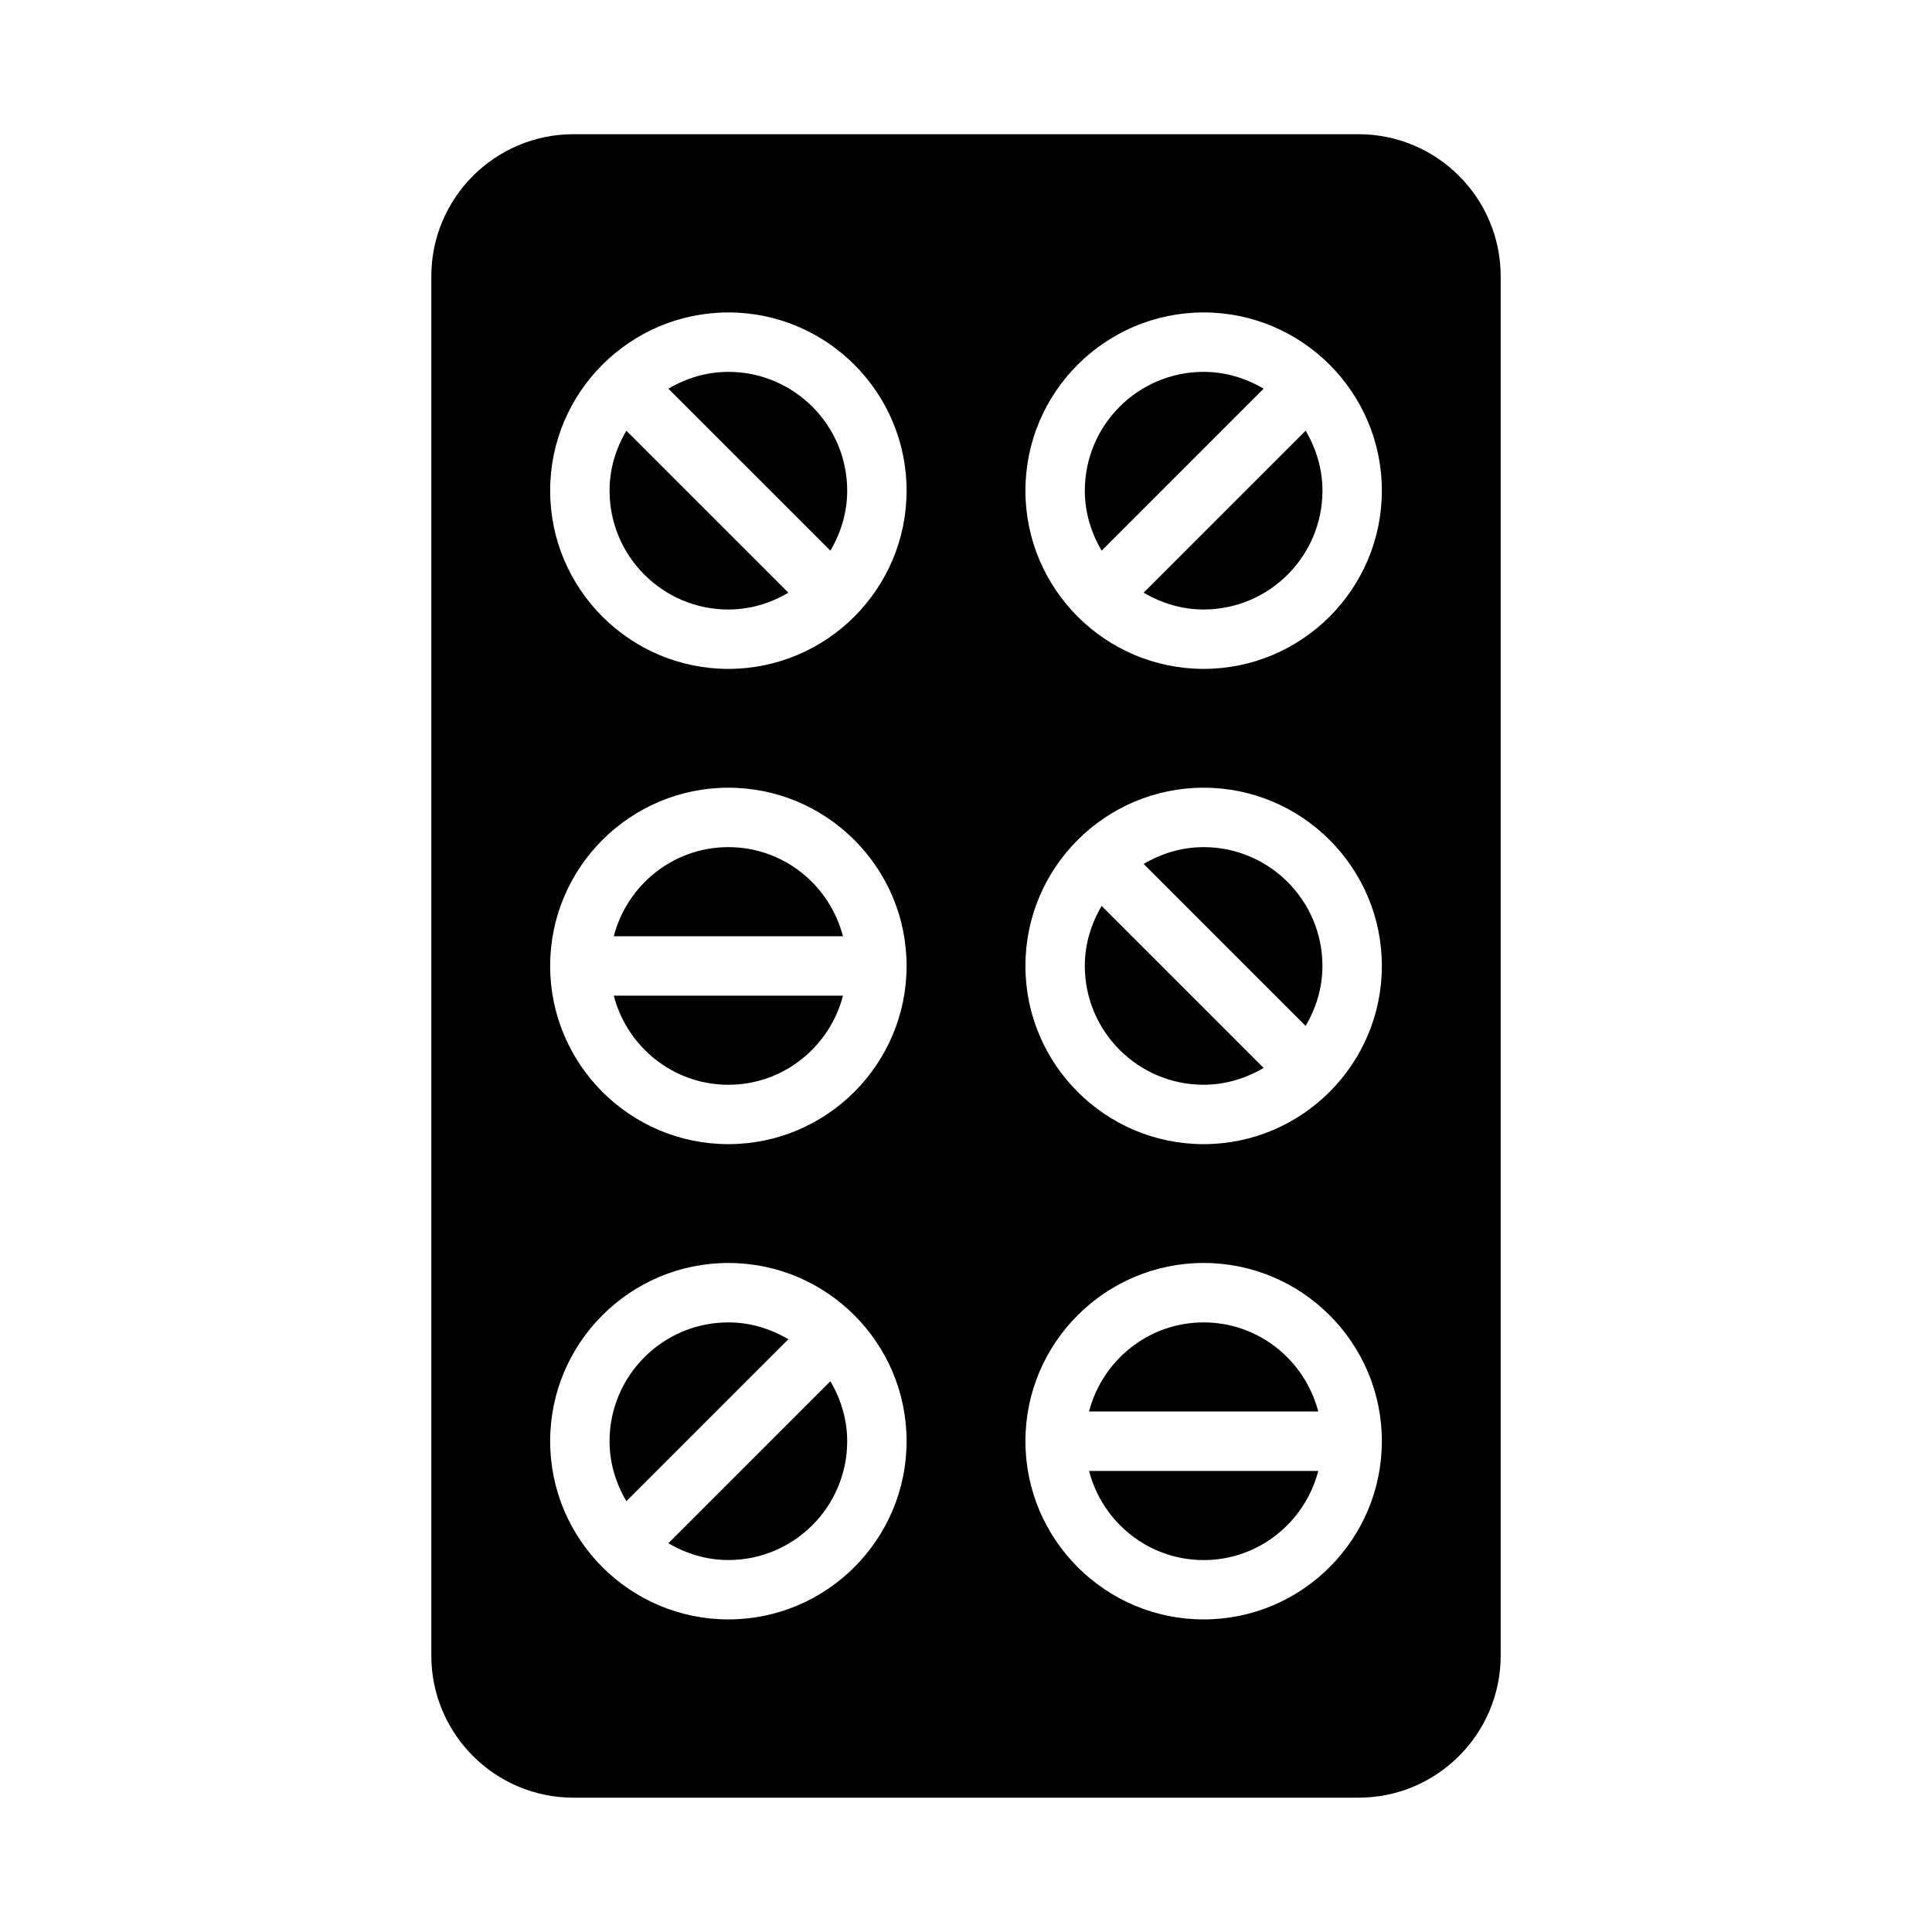 <?xml version="1.0" encoding="UTF-8"?>
<!-- Uploaded to: SVG Repo, www.svgrepo.com, Generator: SVG Repo Mixer Tools -->
<svg fill="#000000" width="800px" height="800px" version="1.1" viewBox="144 144 512 512" xmlns="http://www.w3.org/2000/svg">
 <path d="m432.61 533.82h60.742c-3.519 13.543-15.738 23.617-30.371 23.617-14.633-0.004-26.852-10.074-30.371-23.617zm-95.582-291.27c-5.824 0-11.215 1.695-15.898 4.461l42.926 42.918c2.766-4.68 4.461-10.07 4.461-15.891 0-17.367-14.125-31.488-31.488-31.488zm125.95 251.9c-14.633 0-26.852 10.07-30.371 23.617h60.742c-3.523-13.543-15.742-23.617-30.371-23.617zm-157.44-220.41c0 17.367 14.125 31.488 31.488 31.488 5.824 0 11.215-1.695 15.898-4.461l-42.926-42.918c-2.766 4.68-4.461 10.066-4.461 15.891zm31.488 220.41c-17.363 0-31.488 14.121-31.488 31.488 0 5.82 1.695 11.211 4.461 15.895l42.926-42.918c-4.688-2.766-10.078-4.465-15.898-4.465zm-15.898 58.516c4.684 2.766 10.074 4.461 15.898 4.461 17.363 0 31.488-14.121 31.488-31.488 0-5.82-1.695-11.211-4.461-15.895zm15.898-121.49c14.629 0 26.852-10.07 30.371-23.617h-60.742c3.519 13.543 15.742 23.617 30.371 23.617zm0-62.977c-14.629 0-26.852 10.07-30.371 23.617h60.742c-3.523-13.547-15.742-23.617-30.371-23.617zm125.95 0c-5.824 0-11.215 1.695-15.895 4.461l42.922 42.922c2.762-4.684 4.457-10.074 4.457-15.895 0-17.367-14.121-31.488-31.484-31.488zm-15.898-67.438c4.684 2.766 10.074 4.461 15.898 4.461 17.367 0 31.488-14.121 31.488-31.488 0-5.824-1.695-11.215-4.461-15.895zm15.898-58.516c-17.367 0-31.488 14.121-31.488 31.488 0 5.824 1.695 11.215 4.461 15.895l42.922-42.922c-4.684-2.766-10.074-4.461-15.895-4.461zm78.719-25.324v365.53c0 20.766-16.891 37.652-37.652 37.652h-208.08c-20.766 0-37.66-16.887-37.66-37.652v-365.53c0-20.762 16.895-37.652 37.66-37.652h208.08c20.762 0 37.652 16.891 37.652 37.652zm-157.44 308.71c0-26.047-21.188-47.23-47.23-47.23-26.047 0-47.23 21.188-47.23 47.23 0 26.047 21.188 47.23 47.23 47.23 26.043 0.004 47.23-21.184 47.23-47.23zm0-125.95c0-26.047-21.188-47.23-47.23-47.23-26.047 0-47.23 21.188-47.23 47.23 0 26.047 21.188 47.23 47.23 47.23 26.043 0 47.23-21.188 47.23-47.23zm0-125.95c0-26.047-21.188-47.23-47.23-47.23-26.047 0-47.23 21.188-47.23 47.23 0 26.047 21.188 47.23 47.23 47.23 26.043 0 47.23-21.188 47.23-47.23zm125.95 251.9c0-26.047-21.188-47.23-47.23-47.23-26.047 0-47.23 21.188-47.23 47.23 0 26.047 21.188 47.23 47.23 47.23 26.043 0.004 47.23-21.184 47.23-47.23zm0-125.95c0-26.047-21.188-47.23-47.23-47.23-26.047 0-47.23 21.188-47.23 47.23 0 26.047 21.188 47.23 47.23 47.23 26.043 0 47.23-21.188 47.23-47.23zm0-125.95c0-26.047-21.188-47.23-47.23-47.23-26.047 0-47.23 21.188-47.23 47.23 0 26.047 21.188 47.23 47.23 47.23 26.043 0 47.23-21.188 47.23-47.23zm-78.719 125.95c0 17.367 14.121 31.488 31.488 31.488 5.824 0 11.215-1.695 15.895-4.461l-42.922-42.922c-2.766 4.68-4.461 10.07-4.461 15.895z"/>
</svg>